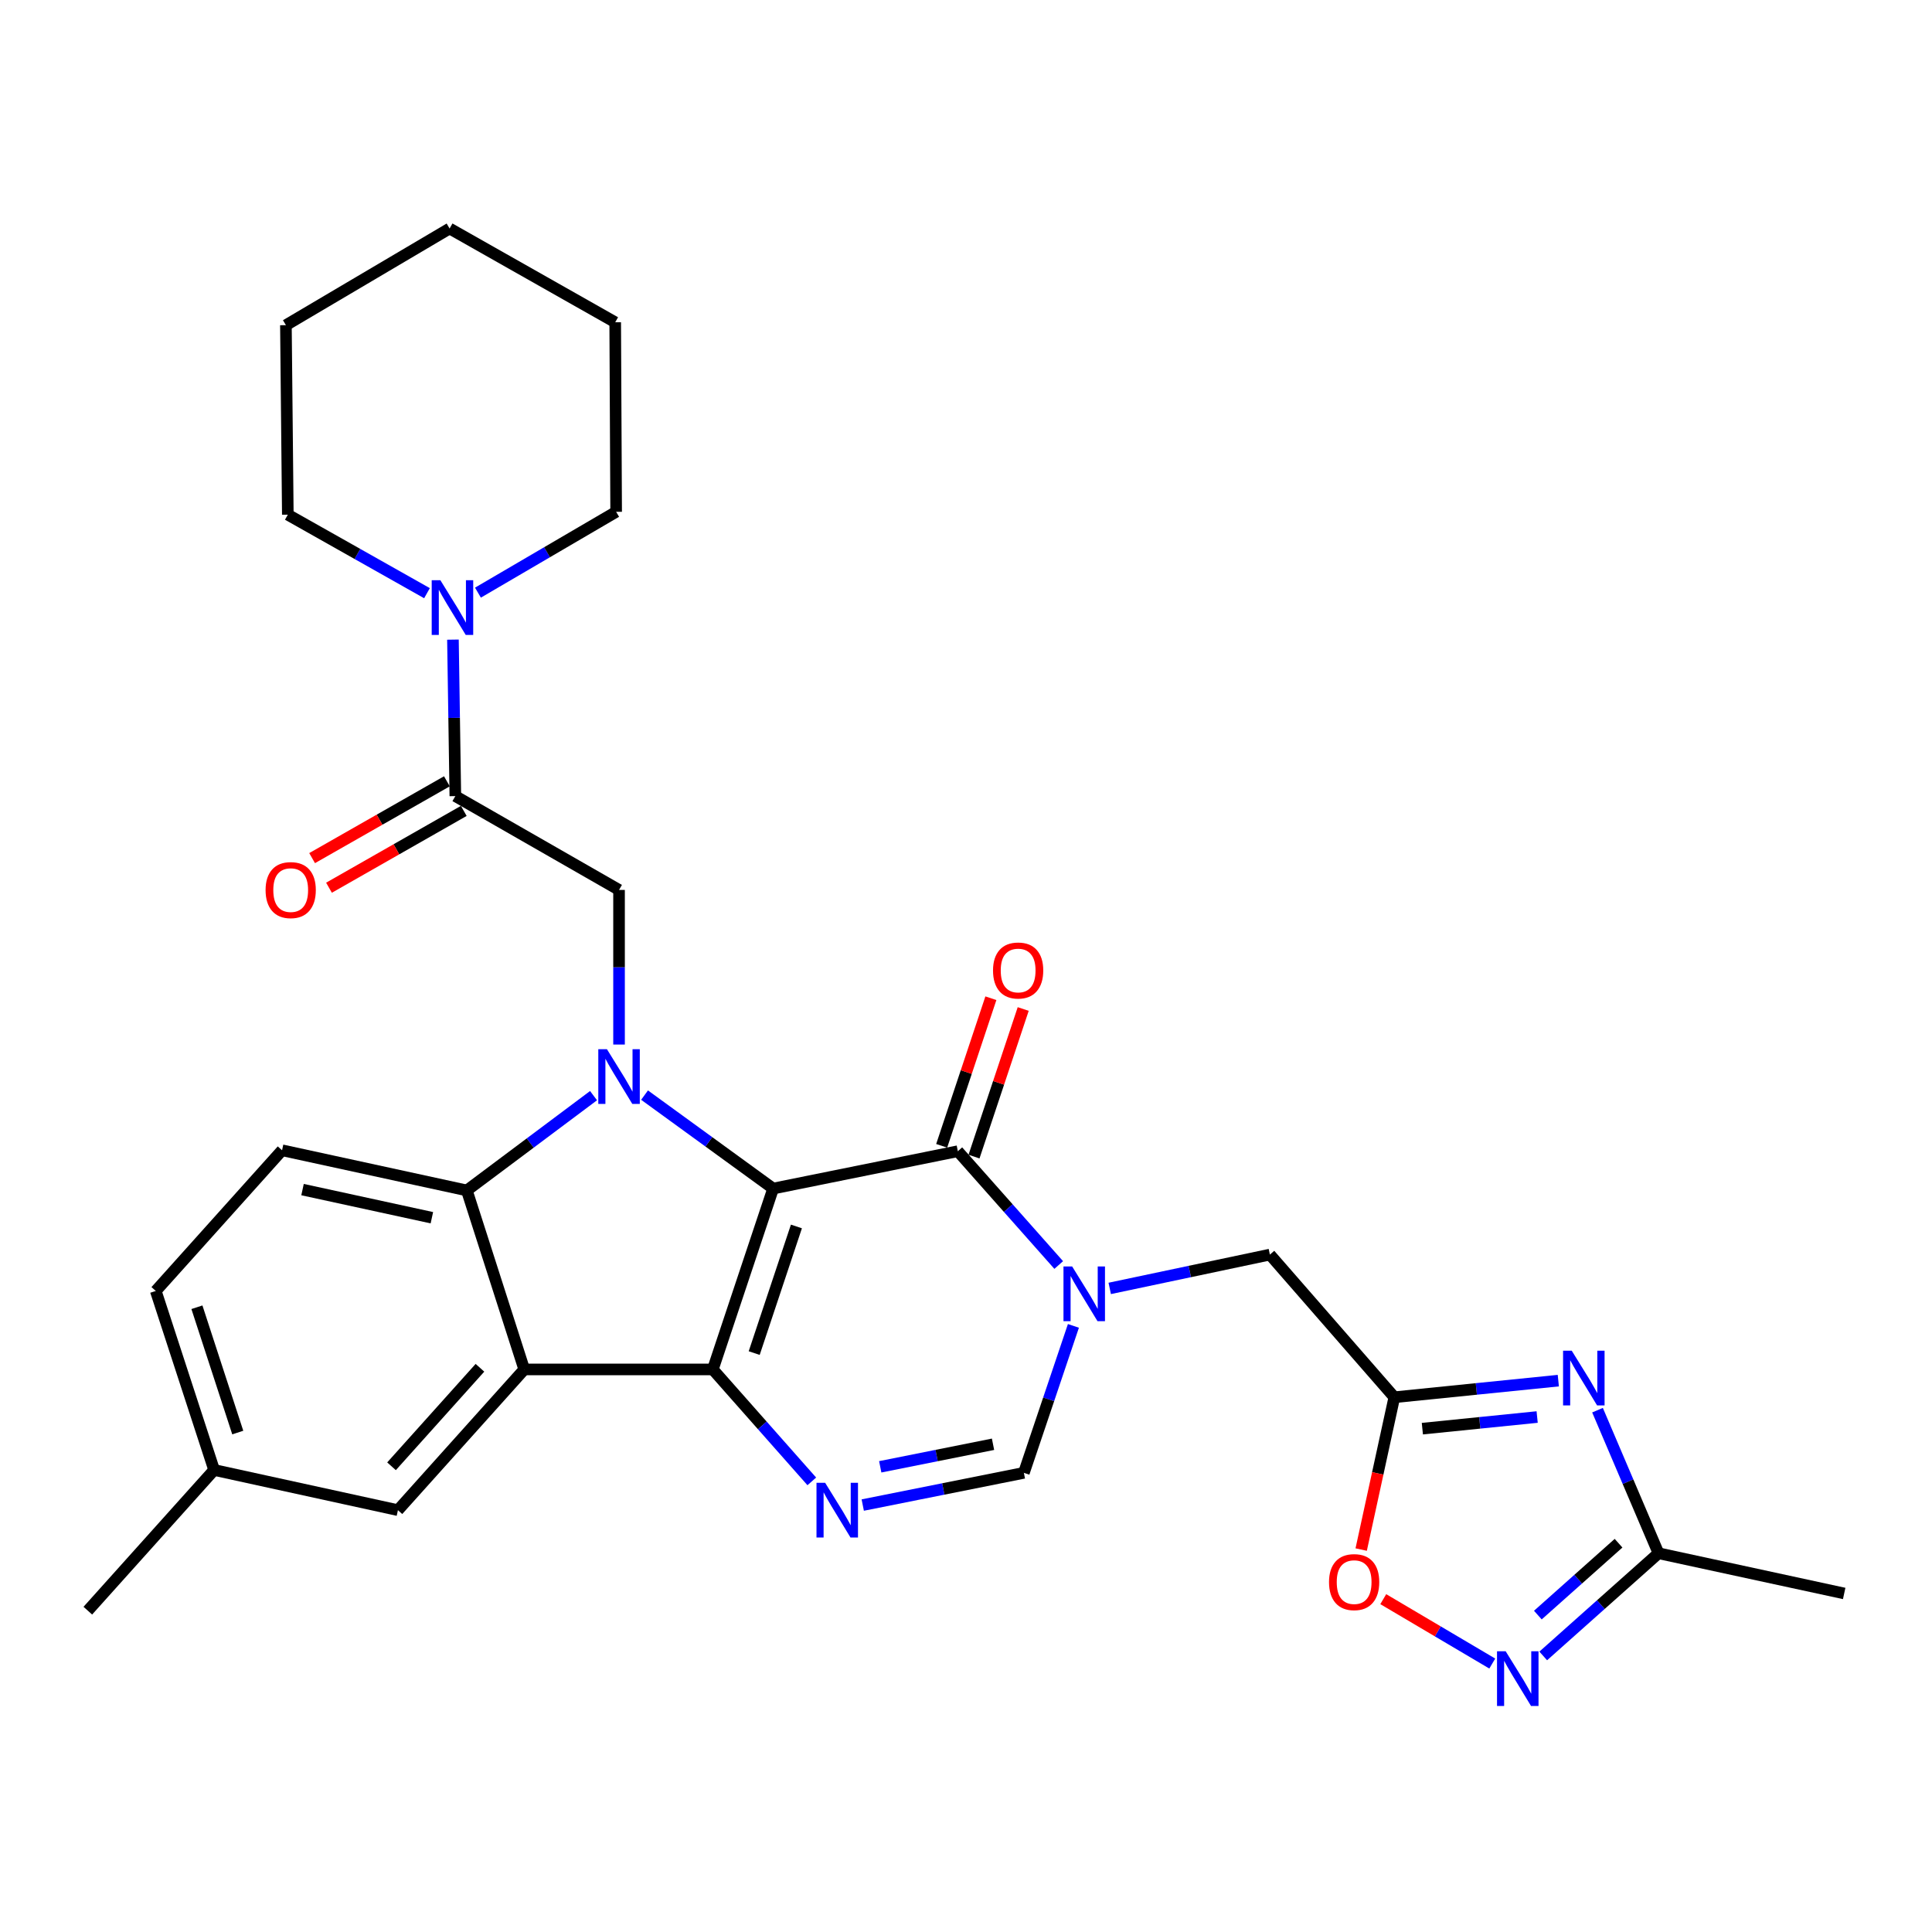 <?xml version='1.0' encoding='iso-8859-1'?>
<svg version='1.1' baseProfile='full'
              xmlns='http://www.w3.org/2000/svg'
                      xmlns:rdkit='http://www.rdkit.org/xml'
                      xmlns:xlink='http://www.w3.org/1999/xlink'
                  xml:space='preserve'
width='1000px' height='1000px' viewBox='0 0 1000 1000'>
<!-- END OF HEADER -->
<rect style='opacity:1.0;fill:#FFFFFF;stroke:none' width='1000' height='1000' x='0' y='0'> </rect>
<path class='bond-0' d='M 400.173,615.194 L 368.953,708.817' style='fill:none;fill-rule:evenodd;stroke:#000000;stroke-width:6px;stroke-linecap:butt;stroke-linejoin:miter;stroke-opacity:1' />
<path class='bond-0' d='M 412.223,634.817 L 390.369,700.354' style='fill:none;fill-rule:evenodd;stroke:#000000;stroke-width:6px;stroke-linecap:butt;stroke-linejoin:miter;stroke-opacity:1' />
<path class='bond-1' d='M 400.173,615.194 L 366.897,591.01' style='fill:none;fill-rule:evenodd;stroke:#000000;stroke-width:6px;stroke-linecap:butt;stroke-linejoin:miter;stroke-opacity:1' />
<path class='bond-1' d='M 366.897,591.01 L 333.621,566.827' style='fill:none;fill-rule:evenodd;stroke:#0000FF;stroke-width:6px;stroke-linecap:butt;stroke-linejoin:miter;stroke-opacity:1' />
<path class='bond-2' d='M 400.173,615.194 L 495.776,595.869' style='fill:none;fill-rule:evenodd;stroke:#000000;stroke-width:6px;stroke-linecap:butt;stroke-linejoin:miter;stroke-opacity:1' />
<path class='bond-3' d='M 368.953,708.817 L 271.35,708.817' style='fill:none;fill-rule:evenodd;stroke:#000000;stroke-width:6px;stroke-linecap:butt;stroke-linejoin:miter;stroke-opacity:1' />
<path class='bond-5' d='M 368.953,708.817 L 394.568,737.789' style='fill:none;fill-rule:evenodd;stroke:#000000;stroke-width:6px;stroke-linecap:butt;stroke-linejoin:miter;stroke-opacity:1' />
<path class='bond-5' d='M 394.568,737.789 L 420.184,766.76' style='fill:none;fill-rule:evenodd;stroke:#0000FF;stroke-width:6px;stroke-linecap:butt;stroke-linejoin:miter;stroke-opacity:1' />
<path class='bond-6' d='M 307.216,567.106 L 274.423,591.64' style='fill:none;fill-rule:evenodd;stroke:#0000FF;stroke-width:6px;stroke-linecap:butt;stroke-linejoin:miter;stroke-opacity:1' />
<path class='bond-6' d='M 274.423,591.64 L 241.629,616.174' style='fill:none;fill-rule:evenodd;stroke:#000000;stroke-width:6px;stroke-linecap:butt;stroke-linejoin:miter;stroke-opacity:1' />
<path class='bond-10' d='M 320.416,540.655 L 320.416,500.642' style='fill:none;fill-rule:evenodd;stroke:#0000FF;stroke-width:6px;stroke-linecap:butt;stroke-linejoin:miter;stroke-opacity:1' />
<path class='bond-10' d='M 320.416,500.642 L 320.416,460.628' style='fill:none;fill-rule:evenodd;stroke:#000000;stroke-width:6px;stroke-linecap:butt;stroke-linejoin:miter;stroke-opacity:1' />
<path class='bond-4' d='M 495.776,595.869 L 521.884,625.321' style='fill:none;fill-rule:evenodd;stroke:#000000;stroke-width:6px;stroke-linecap:butt;stroke-linejoin:miter;stroke-opacity:1' />
<path class='bond-4' d='M 521.884,625.321 L 547.992,654.772' style='fill:none;fill-rule:evenodd;stroke:#0000FF;stroke-width:6px;stroke-linecap:butt;stroke-linejoin:miter;stroke-opacity:1' />
<path class='bond-19' d='M 504.143,598.659 L 516.877,560.461' style='fill:none;fill-rule:evenodd;stroke:#000000;stroke-width:6px;stroke-linecap:butt;stroke-linejoin:miter;stroke-opacity:1' />
<path class='bond-19' d='M 516.877,560.461 L 529.611,522.262' style='fill:none;fill-rule:evenodd;stroke:#FF0000;stroke-width:6px;stroke-linecap:butt;stroke-linejoin:miter;stroke-opacity:1' />
<path class='bond-19' d='M 487.41,593.08 L 500.144,554.882' style='fill:none;fill-rule:evenodd;stroke:#000000;stroke-width:6px;stroke-linecap:butt;stroke-linejoin:miter;stroke-opacity:1' />
<path class='bond-19' d='M 500.144,554.882 L 512.878,516.684' style='fill:none;fill-rule:evenodd;stroke:#FF0000;stroke-width:6px;stroke-linecap:butt;stroke-linejoin:miter;stroke-opacity:1' />
<path class='bond-18' d='M 271.35,708.817 L 205.969,781.656' style='fill:none;fill-rule:evenodd;stroke:#000000;stroke-width:6px;stroke-linecap:butt;stroke-linejoin:miter;stroke-opacity:1' />
<path class='bond-18' d='M 248.417,707.961 L 202.65,758.948' style='fill:none;fill-rule:evenodd;stroke:#000000;stroke-width:6px;stroke-linecap:butt;stroke-linejoin:miter;stroke-opacity:1' />
<path class='bond-30' d='M 271.35,708.817 L 241.629,616.174' style='fill:none;fill-rule:evenodd;stroke:#000000;stroke-width:6px;stroke-linecap:butt;stroke-linejoin:miter;stroke-opacity:1' />
<path class='bond-9' d='M 555.6,686.274 L 542.778,724.308' style='fill:none;fill-rule:evenodd;stroke:#0000FF;stroke-width:6px;stroke-linecap:butt;stroke-linejoin:miter;stroke-opacity:1' />
<path class='bond-9' d='M 542.778,724.308 L 529.957,762.342' style='fill:none;fill-rule:evenodd;stroke:#000000;stroke-width:6px;stroke-linecap:butt;stroke-linejoin:miter;stroke-opacity:1' />
<path class='bond-16' d='M 574.393,666.882 L 615.841,658.128' style='fill:none;fill-rule:evenodd;stroke:#0000FF;stroke-width:6px;stroke-linecap:butt;stroke-linejoin:miter;stroke-opacity:1' />
<path class='bond-16' d='M 615.841,658.128 L 657.29,649.374' style='fill:none;fill-rule:evenodd;stroke:#000000;stroke-width:6px;stroke-linecap:butt;stroke-linejoin:miter;stroke-opacity:1' />
<path class='bond-31' d='M 446.557,779.017 L 488.257,770.679' style='fill:none;fill-rule:evenodd;stroke:#0000FF;stroke-width:6px;stroke-linecap:butt;stroke-linejoin:miter;stroke-opacity:1' />
<path class='bond-31' d='M 488.257,770.679 L 529.957,762.342' style='fill:none;fill-rule:evenodd;stroke:#000000;stroke-width:6px;stroke-linecap:butt;stroke-linejoin:miter;stroke-opacity:1' />
<path class='bond-31' d='M 455.609,759.219 L 484.799,753.383' style='fill:none;fill-rule:evenodd;stroke:#0000FF;stroke-width:6px;stroke-linecap:butt;stroke-linejoin:miter;stroke-opacity:1' />
<path class='bond-31' d='M 484.799,753.383 L 513.989,747.546' style='fill:none;fill-rule:evenodd;stroke:#000000;stroke-width:6px;stroke-linecap:butt;stroke-linejoin:miter;stroke-opacity:1' />
<path class='bond-17' d='M 241.629,616.174 L 145.996,595.379' style='fill:none;fill-rule:evenodd;stroke:#000000;stroke-width:6px;stroke-linecap:butt;stroke-linejoin:miter;stroke-opacity:1' />
<path class='bond-17' d='M 223.536,630.291 L 156.593,615.735' style='fill:none;fill-rule:evenodd;stroke:#000000;stroke-width:6px;stroke-linecap:butt;stroke-linejoin:miter;stroke-opacity:1' />
<path class='bond-7' d='M 806.579,714.614 L 764.141,718.913' style='fill:none;fill-rule:evenodd;stroke:#0000FF;stroke-width:6px;stroke-linecap:butt;stroke-linejoin:miter;stroke-opacity:1' />
<path class='bond-7' d='M 764.141,718.913 L 721.702,723.213' style='fill:none;fill-rule:evenodd;stroke:#000000;stroke-width:6px;stroke-linecap:butt;stroke-linejoin:miter;stroke-opacity:1' />
<path class='bond-7' d='M 795.626,733.453 L 765.918,736.462' style='fill:none;fill-rule:evenodd;stroke:#0000FF;stroke-width:6px;stroke-linecap:butt;stroke-linejoin:miter;stroke-opacity:1' />
<path class='bond-7' d='M 765.918,736.462 L 736.211,739.472' style='fill:none;fill-rule:evenodd;stroke:#000000;stroke-width:6px;stroke-linecap:butt;stroke-linejoin:miter;stroke-opacity:1' />
<path class='bond-13' d='M 826.871,729.901 L 842.657,766.93' style='fill:none;fill-rule:evenodd;stroke:#0000FF;stroke-width:6px;stroke-linecap:butt;stroke-linejoin:miter;stroke-opacity:1' />
<path class='bond-13' d='M 842.657,766.93 L 858.443,803.96' style='fill:none;fill-rule:evenodd;stroke:#000000;stroke-width:6px;stroke-linecap:butt;stroke-linejoin:miter;stroke-opacity:1' />
<path class='bond-8' d='M 721.702,723.213 L 657.29,649.374' style='fill:none;fill-rule:evenodd;stroke:#000000;stroke-width:6px;stroke-linecap:butt;stroke-linejoin:miter;stroke-opacity:1' />
<path class='bond-14' d='M 721.702,723.213 L 713.124,762.631' style='fill:none;fill-rule:evenodd;stroke:#000000;stroke-width:6px;stroke-linecap:butt;stroke-linejoin:miter;stroke-opacity:1' />
<path class='bond-14' d='M 713.124,762.631 L 704.546,802.05' style='fill:none;fill-rule:evenodd;stroke:#FF0000;stroke-width:6px;stroke-linecap:butt;stroke-linejoin:miter;stroke-opacity:1' />
<path class='bond-11' d='M 320.416,460.628 L 235.681,412.062' style='fill:none;fill-rule:evenodd;stroke:#000000;stroke-width:6px;stroke-linecap:butt;stroke-linejoin:miter;stroke-opacity:1' />
<path class='bond-15' d='M 235.681,412.062 L 235.063,371.566' style='fill:none;fill-rule:evenodd;stroke:#000000;stroke-width:6px;stroke-linecap:butt;stroke-linejoin:miter;stroke-opacity:1' />
<path class='bond-15' d='M 235.063,371.566 L 234.444,331.07' style='fill:none;fill-rule:evenodd;stroke:#0000FF;stroke-width:6px;stroke-linecap:butt;stroke-linejoin:miter;stroke-opacity:1' />
<path class='bond-20' d='M 231.314,404.4 L 196.432,424.279' style='fill:none;fill-rule:evenodd;stroke:#000000;stroke-width:6px;stroke-linecap:butt;stroke-linejoin:miter;stroke-opacity:1' />
<path class='bond-20' d='M 196.432,424.279 L 161.55,444.159' style='fill:none;fill-rule:evenodd;stroke:#FF0000;stroke-width:6px;stroke-linecap:butt;stroke-linejoin:miter;stroke-opacity:1' />
<path class='bond-20' d='M 240.048,419.724 L 205.166,439.604' style='fill:none;fill-rule:evenodd;stroke:#000000;stroke-width:6px;stroke-linecap:butt;stroke-linejoin:miter;stroke-opacity:1' />
<path class='bond-20' d='M 205.166,439.604 L 170.284,459.484' style='fill:none;fill-rule:evenodd;stroke:#FF0000;stroke-width:6px;stroke-linecap:butt;stroke-linejoin:miter;stroke-opacity:1' />
<path class='bond-12' d='M 772.395,861.054 L 744.184,844.388' style='fill:none;fill-rule:evenodd;stroke:#0000FF;stroke-width:6px;stroke-linecap:butt;stroke-linejoin:miter;stroke-opacity:1' />
<path class='bond-12' d='M 744.184,844.388 L 715.974,827.722' style='fill:none;fill-rule:evenodd;stroke:#FF0000;stroke-width:6px;stroke-linecap:butt;stroke-linejoin:miter;stroke-opacity:1' />
<path class='bond-33' d='M 798.773,857.112 L 828.608,830.536' style='fill:none;fill-rule:evenodd;stroke:#0000FF;stroke-width:6px;stroke-linecap:butt;stroke-linejoin:miter;stroke-opacity:1' />
<path class='bond-33' d='M 828.608,830.536 L 858.443,803.96' style='fill:none;fill-rule:evenodd;stroke:#000000;stroke-width:6px;stroke-linecap:butt;stroke-linejoin:miter;stroke-opacity:1' />
<path class='bond-33' d='M 795.991,835.968 L 816.875,817.365' style='fill:none;fill-rule:evenodd;stroke:#0000FF;stroke-width:6px;stroke-linecap:butt;stroke-linejoin:miter;stroke-opacity:1' />
<path class='bond-33' d='M 816.875,817.365 L 837.76,798.761' style='fill:none;fill-rule:evenodd;stroke:#000000;stroke-width:6px;stroke-linecap:butt;stroke-linejoin:miter;stroke-opacity:1' />
<path class='bond-25' d='M 858.443,803.96 L 954.545,824.774' style='fill:none;fill-rule:evenodd;stroke:#000000;stroke-width:6px;stroke-linecap:butt;stroke-linejoin:miter;stroke-opacity:1' />
<path class='bond-23' d='M 221.005,307.032 L 184.99,286.718' style='fill:none;fill-rule:evenodd;stroke:#0000FF;stroke-width:6px;stroke-linecap:butt;stroke-linejoin:miter;stroke-opacity:1' />
<path class='bond-23' d='M 184.99,286.718 L 148.975,266.404' style='fill:none;fill-rule:evenodd;stroke:#000000;stroke-width:6px;stroke-linecap:butt;stroke-linejoin:miter;stroke-opacity:1' />
<path class='bond-24' d='M 247.385,306.753 L 283.151,285.833' style='fill:none;fill-rule:evenodd;stroke:#0000FF;stroke-width:6px;stroke-linecap:butt;stroke-linejoin:miter;stroke-opacity:1' />
<path class='bond-24' d='M 283.151,285.833 L 318.917,264.914' style='fill:none;fill-rule:evenodd;stroke:#000000;stroke-width:6px;stroke-linecap:butt;stroke-linejoin:miter;stroke-opacity:1' />
<path class='bond-22' d='M 145.996,595.379 L 80.625,668.199' style='fill:none;fill-rule:evenodd;stroke:#000000;stroke-width:6px;stroke-linecap:butt;stroke-linejoin:miter;stroke-opacity:1' />
<path class='bond-21' d='M 205.969,781.656 L 110.826,760.852' style='fill:none;fill-rule:evenodd;stroke:#000000;stroke-width:6px;stroke-linecap:butt;stroke-linejoin:miter;stroke-opacity:1' />
<path class='bond-26' d='M 110.826,760.852 L 45.455,833.681' style='fill:none;fill-rule:evenodd;stroke:#000000;stroke-width:6px;stroke-linecap:butt;stroke-linejoin:miter;stroke-opacity:1' />
<path class='bond-32' d='M 110.826,760.852 L 80.625,668.199' style='fill:none;fill-rule:evenodd;stroke:#000000;stroke-width:6px;stroke-linecap:butt;stroke-linejoin:miter;stroke-opacity:1' />
<path class='bond-32' d='M 123.067,741.488 L 101.925,676.63' style='fill:none;fill-rule:evenodd;stroke:#000000;stroke-width:6px;stroke-linecap:butt;stroke-linejoin:miter;stroke-opacity:1' />
<path class='bond-28' d='M 148.975,266.404 L 147.986,168.312' style='fill:none;fill-rule:evenodd;stroke:#000000;stroke-width:6px;stroke-linecap:butt;stroke-linejoin:miter;stroke-opacity:1' />
<path class='bond-27' d='M 318.917,264.914 L 318.427,166.812' style='fill:none;fill-rule:evenodd;stroke:#000000;stroke-width:6px;stroke-linecap:butt;stroke-linejoin:miter;stroke-opacity:1' />
<path class='bond-29' d='M 318.427,166.812 L 232.711,118.276' style='fill:none;fill-rule:evenodd;stroke:#000000;stroke-width:6px;stroke-linecap:butt;stroke-linejoin:miter;stroke-opacity:1' />
<path class='bond-34' d='M 147.986,168.312 L 232.711,118.276' style='fill:none;fill-rule:evenodd;stroke:#000000;stroke-width:6px;stroke-linecap:butt;stroke-linejoin:miter;stroke-opacity:1' />
<path  class='atom-2' d='M 314.156 543.07
L 323.436 558.07
Q 324.356 559.55, 325.836 562.23
Q 327.316 564.91, 327.396 565.07
L 327.396 543.07
L 331.156 543.07
L 331.156 571.39
L 327.276 571.39
L 317.316 554.99
Q 316.156 553.07, 314.916 550.87
Q 313.716 548.67, 313.356 547.99
L 313.356 571.39
L 309.676 571.39
L 309.676 543.07
L 314.156 543.07
' fill='#0000FF'/>
<path  class='atom-5' d='M 554.937 655.509
L 564.217 670.509
Q 565.137 671.989, 566.617 674.669
Q 568.097 677.349, 568.177 677.509
L 568.177 655.509
L 571.937 655.509
L 571.937 683.829
L 568.057 683.829
L 558.097 667.429
Q 556.937 665.509, 555.697 663.309
Q 554.497 661.109, 554.137 660.429
L 554.137 683.829
L 550.457 683.829
L 550.457 655.509
L 554.937 655.509
' fill='#0000FF'/>
<path  class='atom-6' d='M 427.094 767.496
L 436.374 782.496
Q 437.294 783.976, 438.774 786.656
Q 440.254 789.336, 440.334 789.496
L 440.334 767.496
L 444.094 767.496
L 444.094 795.816
L 440.214 795.816
L 430.254 779.416
Q 429.094 777.496, 427.854 775.296
Q 426.654 773.096, 426.294 772.416
L 426.294 795.816
L 422.614 795.816
L 422.614 767.496
L 427.094 767.496
' fill='#0000FF'/>
<path  class='atom-8' d='M 813.524 699.116
L 822.804 714.116
Q 823.724 715.596, 825.204 718.276
Q 826.684 720.956, 826.764 721.116
L 826.764 699.116
L 830.524 699.116
L 830.524 727.436
L 826.644 727.436
L 816.684 711.036
Q 815.524 709.116, 814.284 706.916
Q 813.084 704.716, 812.724 704.036
L 812.724 727.436
L 809.044 727.436
L 809.044 699.116
L 813.524 699.116
' fill='#0000FF'/>
<path  class='atom-13' d='M 779.334 854.691
L 788.614 869.691
Q 789.534 871.171, 791.014 873.851
Q 792.494 876.531, 792.574 876.691
L 792.574 854.691
L 796.334 854.691
L 796.334 883.011
L 792.454 883.011
L 782.494 866.611
Q 781.334 864.691, 780.094 862.491
Q 778.894 860.291, 778.534 859.611
L 778.534 883.011
L 774.854 883.011
L 774.854 854.691
L 779.334 854.691
' fill='#0000FF'/>
<path  class='atom-15' d='M 687.898 818.896
Q 687.898 812.096, 691.258 808.296
Q 694.618 804.496, 700.898 804.496
Q 707.178 804.496, 710.538 808.296
Q 713.898 812.096, 713.898 818.896
Q 713.898 825.776, 710.498 829.696
Q 707.098 833.576, 700.898 833.576
Q 694.658 833.576, 691.258 829.696
Q 687.898 825.816, 687.898 818.896
M 700.898 830.376
Q 705.218 830.376, 707.538 827.496
Q 709.898 824.576, 709.898 818.896
Q 709.898 813.336, 707.538 810.536
Q 705.218 807.696, 700.898 807.696
Q 696.578 807.696, 694.218 810.496
Q 691.898 813.296, 691.898 818.896
Q 691.898 824.616, 694.218 827.496
Q 696.578 830.376, 700.898 830.376
' fill='#FF0000'/>
<path  class='atom-16' d='M 227.931 300.31
L 237.211 315.31
Q 238.131 316.79, 239.611 319.47
Q 241.091 322.15, 241.171 322.31
L 241.171 300.31
L 244.931 300.31
L 244.931 328.63
L 241.051 328.63
L 231.091 312.23
Q 229.931 310.31, 228.691 308.11
Q 227.491 305.91, 227.131 305.23
L 227.131 328.63
L 223.451 328.63
L 223.451 300.31
L 227.931 300.31
' fill='#0000FF'/>
<path  class='atom-20' d='M 513.988 502.326
Q 513.988 495.526, 517.348 491.726
Q 520.708 487.926, 526.988 487.926
Q 533.268 487.926, 536.628 491.726
Q 539.988 495.526, 539.988 502.326
Q 539.988 509.206, 536.588 513.126
Q 533.188 517.006, 526.988 517.006
Q 520.748 517.006, 517.348 513.126
Q 513.988 509.246, 513.988 502.326
M 526.988 513.806
Q 531.308 513.806, 533.628 510.926
Q 535.988 508.006, 535.988 502.326
Q 535.988 496.766, 533.628 493.966
Q 531.308 491.126, 526.988 491.126
Q 522.668 491.126, 520.308 493.926
Q 517.988 496.726, 517.988 502.326
Q 517.988 508.046, 520.308 510.926
Q 522.668 513.806, 526.988 513.806
' fill='#FF0000'/>
<path  class='atom-21' d='M 137.465 460.708
Q 137.465 453.908, 140.825 450.108
Q 144.185 446.308, 150.465 446.308
Q 156.745 446.308, 160.105 450.108
Q 163.465 453.908, 163.465 460.708
Q 163.465 467.588, 160.065 471.508
Q 156.665 475.388, 150.465 475.388
Q 144.225 475.388, 140.825 471.508
Q 137.465 467.628, 137.465 460.708
M 150.465 472.188
Q 154.785 472.188, 157.105 469.308
Q 159.465 466.388, 159.465 460.708
Q 159.465 455.148, 157.105 452.348
Q 154.785 449.508, 150.465 449.508
Q 146.145 449.508, 143.785 452.308
Q 141.465 455.108, 141.465 460.708
Q 141.465 466.428, 143.785 469.308
Q 146.145 472.188, 150.465 472.188
' fill='#FF0000'/>
</svg>
